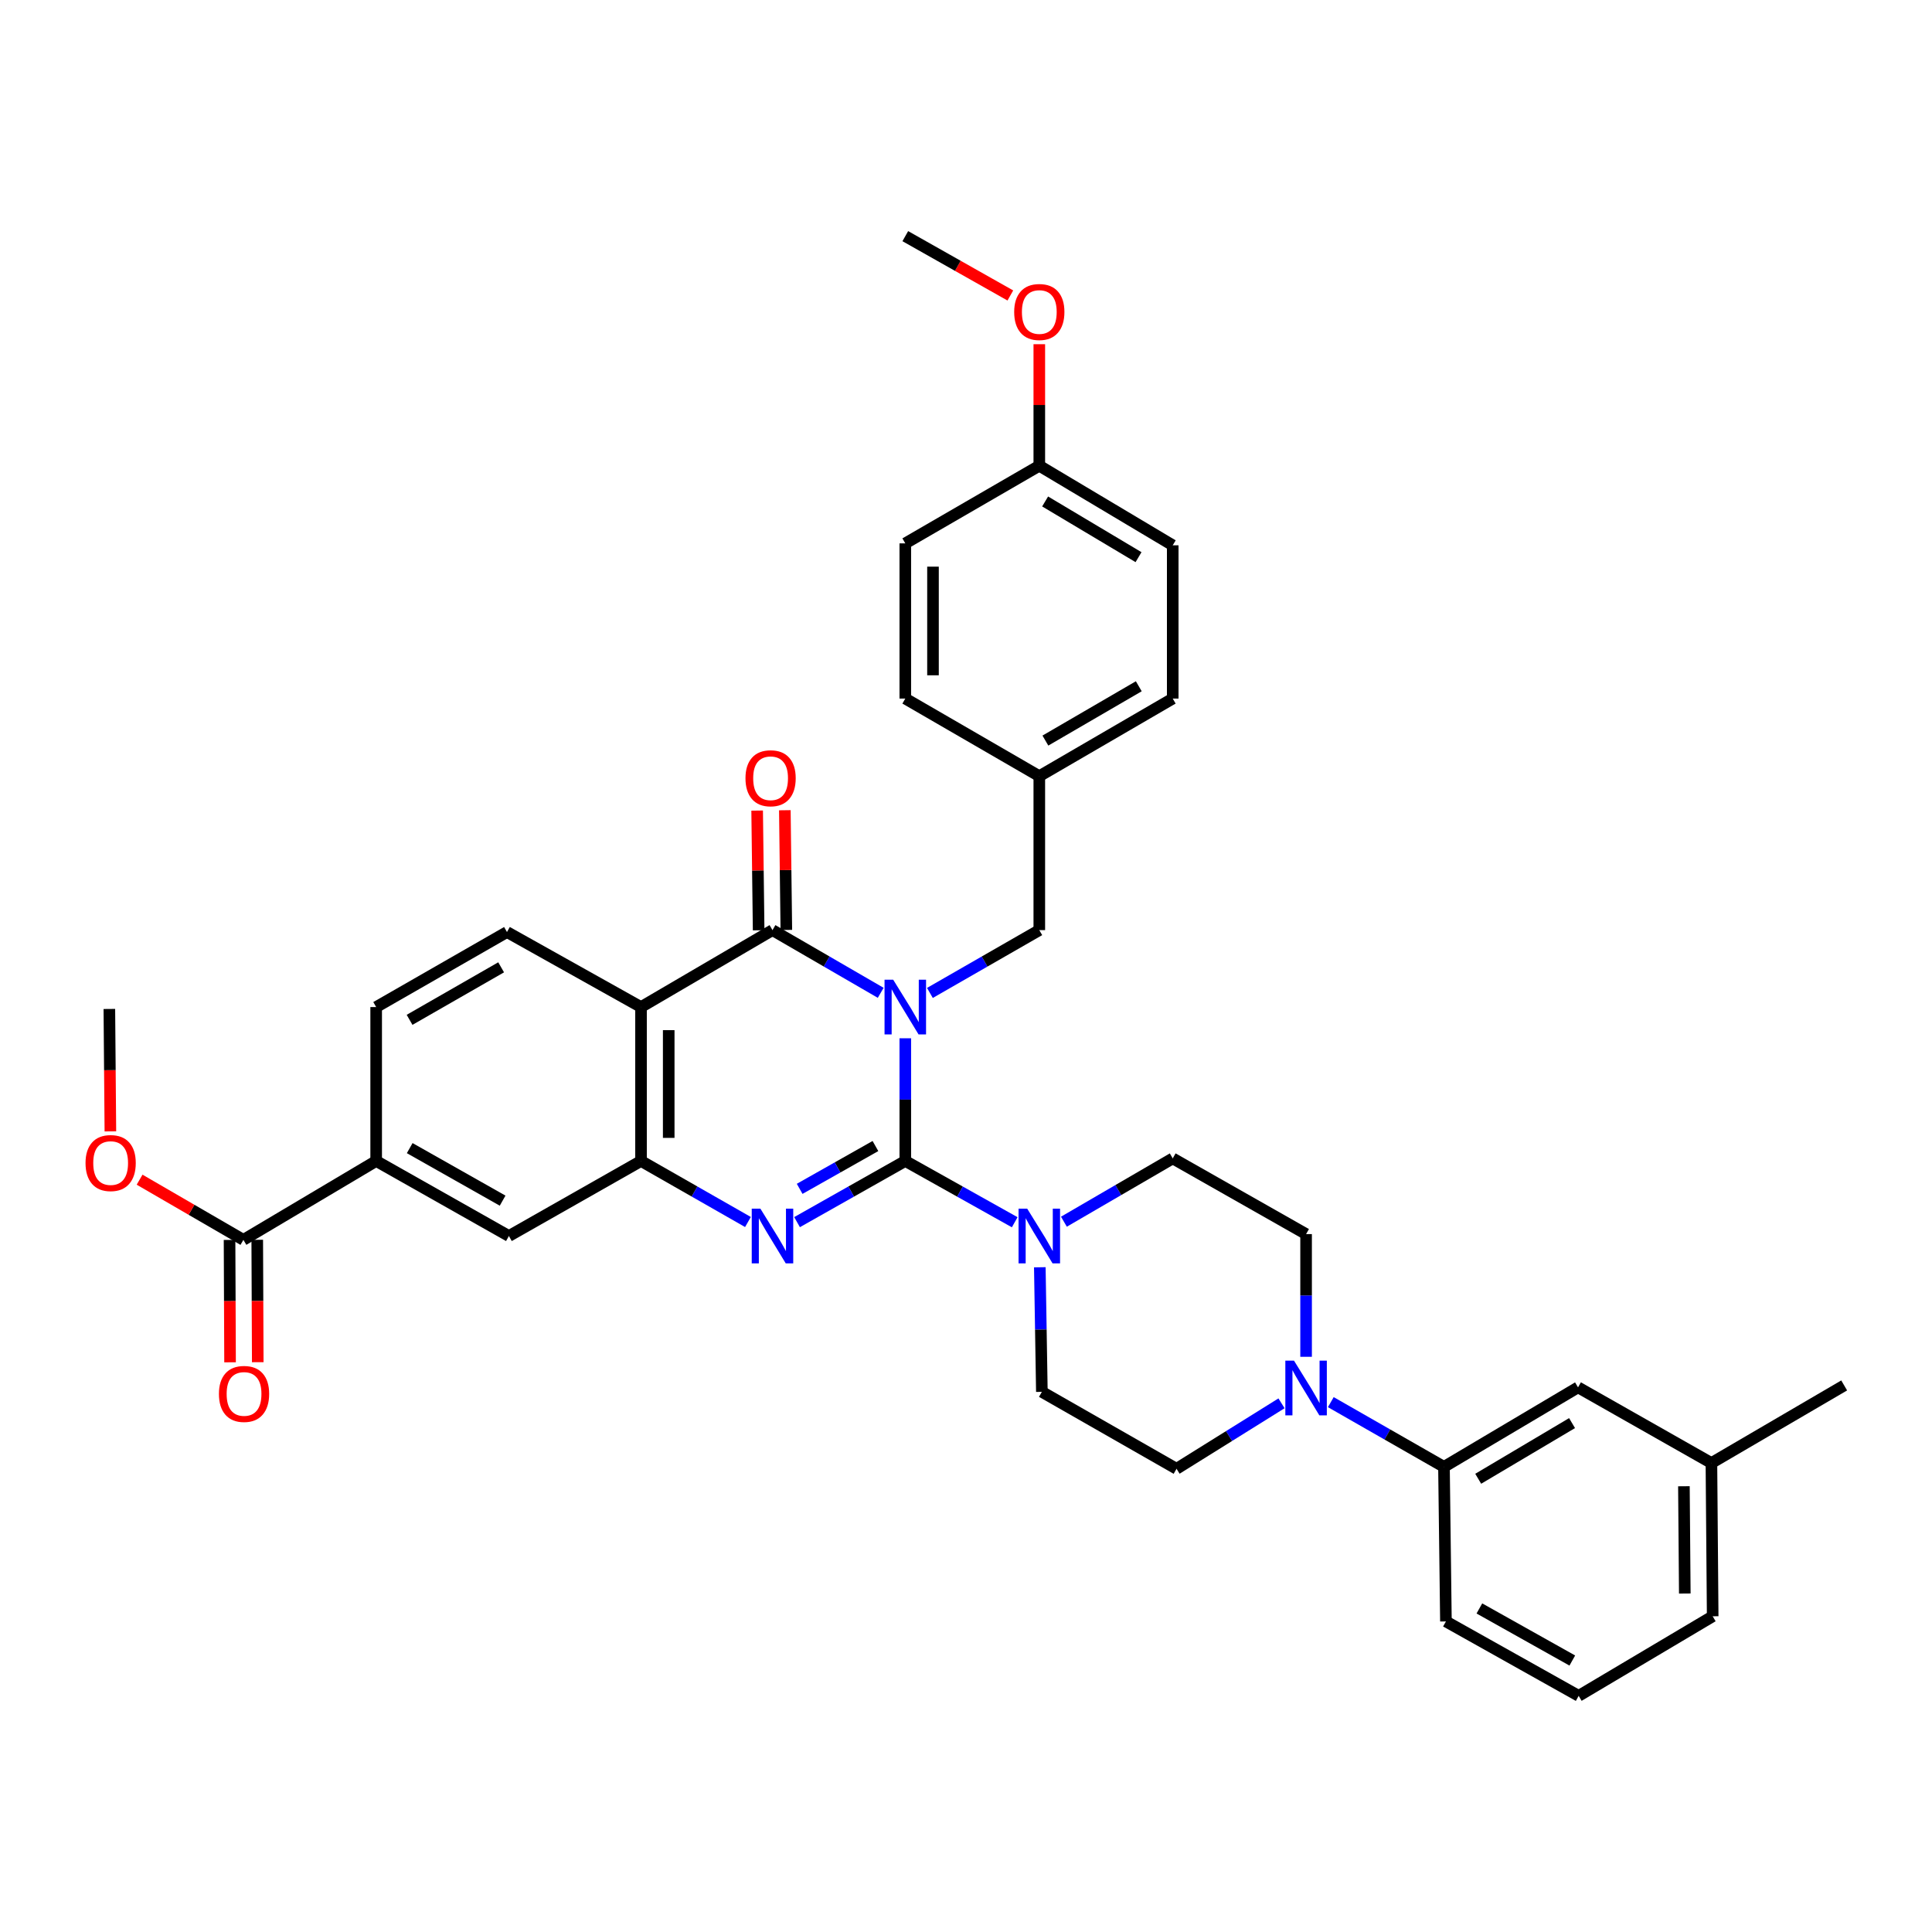 <?xml version='1.0' encoding='iso-8859-1'?>
<svg version='1.1' baseProfile='full'
              xmlns='http://www.w3.org/2000/svg'
                      xmlns:rdkit='http://www.rdkit.org/xml'
                      xmlns:xlink='http://www.w3.org/1999/xlink'
                  xml:space='preserve'
width='1000px' height='1000px' viewBox='0 0 1000 1000'>
<!-- END OF HEADER -->
<rect style='opacity:1.0;fill:#FFFFFF;stroke:none' width='1000' height='1000' x='0' y='0'> </rect>
<path class='bond-0' d='M 468.579,537.409 L 468.579,569.163' style='fill:none;fill-rule:evenodd;stroke:#0000FF;stroke-width:6px;stroke-linecap:butt;stroke-linejoin:miter;stroke-opacity:1' />
<path class='bond-0' d='M 468.579,569.163 L 468.579,600.918' style='fill:none;fill-rule:evenodd;stroke:#000000;stroke-width:6px;stroke-linecap:butt;stroke-linejoin:miter;stroke-opacity:1' />
<path class='bond-1' d='M 455.853,513.883 L 427.845,497.655' style='fill:none;fill-rule:evenodd;stroke:#0000FF;stroke-width:6px;stroke-linecap:butt;stroke-linejoin:miter;stroke-opacity:1' />
<path class='bond-1' d='M 427.845,497.655 L 399.838,481.427' style='fill:none;fill-rule:evenodd;stroke:#000000;stroke-width:6px;stroke-linecap:butt;stroke-linejoin:miter;stroke-opacity:1' />
<path class='bond-7' d='M 481.318,513.942 L 509.63,497.684' style='fill:none;fill-rule:evenodd;stroke:#0000FF;stroke-width:6px;stroke-linecap:butt;stroke-linejoin:miter;stroke-opacity:1' />
<path class='bond-7' d='M 509.63,497.684 L 537.941,481.427' style='fill:none;fill-rule:evenodd;stroke:#000000;stroke-width:6px;stroke-linecap:butt;stroke-linejoin:miter;stroke-opacity:1' />
<path class='bond-2' d='M 468.579,600.918 L 440.565,616.747' style='fill:none;fill-rule:evenodd;stroke:#000000;stroke-width:6px;stroke-linecap:butt;stroke-linejoin:miter;stroke-opacity:1' />
<path class='bond-2' d='M 440.565,616.747 L 412.552,632.576' style='fill:none;fill-rule:evenodd;stroke:#0000FF;stroke-width:6px;stroke-linecap:butt;stroke-linejoin:miter;stroke-opacity:1' />
<path class='bond-2' d='M 453.122,593.185 L 433.513,604.266' style='fill:none;fill-rule:evenodd;stroke:#000000;stroke-width:6px;stroke-linecap:butt;stroke-linejoin:miter;stroke-opacity:1' />
<path class='bond-2' d='M 433.513,604.266 L 413.903,615.346' style='fill:none;fill-rule:evenodd;stroke:#0000FF;stroke-width:6px;stroke-linecap:butt;stroke-linejoin:miter;stroke-opacity:1' />
<path class='bond-5' d='M 468.579,600.918 L 496.896,616.775' style='fill:none;fill-rule:evenodd;stroke:#000000;stroke-width:6px;stroke-linecap:butt;stroke-linejoin:miter;stroke-opacity:1' />
<path class='bond-5' d='M 496.896,616.775 L 525.214,632.633' style='fill:none;fill-rule:evenodd;stroke:#0000FF;stroke-width:6px;stroke-linecap:butt;stroke-linejoin:miter;stroke-opacity:1' />
<path class='bond-3' d='M 399.838,481.427 L 331.789,521.257' style='fill:none;fill-rule:evenodd;stroke:#000000;stroke-width:6px;stroke-linecap:butt;stroke-linejoin:miter;stroke-opacity:1' />
<path class='bond-13' d='M 407.005,481.338 L 406.619,450.357' style='fill:none;fill-rule:evenodd;stroke:#000000;stroke-width:6px;stroke-linecap:butt;stroke-linejoin:miter;stroke-opacity:1' />
<path class='bond-13' d='M 406.619,450.357 L 406.234,419.376' style='fill:none;fill-rule:evenodd;stroke:#FF0000;stroke-width:6px;stroke-linecap:butt;stroke-linejoin:miter;stroke-opacity:1' />
<path class='bond-13' d='M 392.67,481.516 L 392.285,450.535' style='fill:none;fill-rule:evenodd;stroke:#000000;stroke-width:6px;stroke-linecap:butt;stroke-linejoin:miter;stroke-opacity:1' />
<path class='bond-13' d='M 392.285,450.535 L 391.899,419.555' style='fill:none;fill-rule:evenodd;stroke:#FF0000;stroke-width:6px;stroke-linecap:butt;stroke-linejoin:miter;stroke-opacity:1' />
<path class='bond-36' d='M 387.139,632.511 L 359.464,616.714' style='fill:none;fill-rule:evenodd;stroke:#0000FF;stroke-width:6px;stroke-linecap:butt;stroke-linejoin:miter;stroke-opacity:1' />
<path class='bond-36' d='M 359.464,616.714 L 331.789,600.918' style='fill:none;fill-rule:evenodd;stroke:#000000;stroke-width:6px;stroke-linecap:butt;stroke-linejoin:miter;stroke-opacity:1' />
<path class='bond-4' d='M 331.789,521.257 L 331.789,600.918' style='fill:none;fill-rule:evenodd;stroke:#000000;stroke-width:6px;stroke-linecap:butt;stroke-linejoin:miter;stroke-opacity:1' />
<path class='bond-4' d='M 346.125,533.206 L 346.125,588.968' style='fill:none;fill-rule:evenodd;stroke:#000000;stroke-width:6px;stroke-linecap:butt;stroke-linejoin:miter;stroke-opacity:1' />
<path class='bond-10' d='M 331.789,521.257 L 262.411,482.422' style='fill:none;fill-rule:evenodd;stroke:#000000;stroke-width:6px;stroke-linecap:butt;stroke-linejoin:miter;stroke-opacity:1' />
<path class='bond-9' d='M 331.789,600.918 L 263.407,639.76' style='fill:none;fill-rule:evenodd;stroke:#000000;stroke-width:6px;stroke-linecap:butt;stroke-linejoin:miter;stroke-opacity:1' />
<path class='bond-14' d='M 550.679,632.351 L 578.84,615.969' style='fill:none;fill-rule:evenodd;stroke:#0000FF;stroke-width:6px;stroke-linecap:butt;stroke-linejoin:miter;stroke-opacity:1' />
<path class='bond-14' d='M 578.84,615.969 L 607.001,599.587' style='fill:none;fill-rule:evenodd;stroke:#000000;stroke-width:6px;stroke-linecap:butt;stroke-linejoin:miter;stroke-opacity:1' />
<path class='bond-15' d='M 538.208,655.937 L 538.74,688.176' style='fill:none;fill-rule:evenodd;stroke:#0000FF;stroke-width:6px;stroke-linecap:butt;stroke-linejoin:miter;stroke-opacity:1' />
<path class='bond-15' d='M 538.74,688.176 L 539.271,720.416' style='fill:none;fill-rule:evenodd;stroke:#000000;stroke-width:6px;stroke-linecap:butt;stroke-linejoin:miter;stroke-opacity:1' />
<path class='bond-6' d='M 663.313,726.356 L 636.145,743.301' style='fill:none;fill-rule:evenodd;stroke:#0000FF;stroke-width:6px;stroke-linecap:butt;stroke-linejoin:miter;stroke-opacity:1' />
<path class='bond-6' d='M 636.145,743.301 L 608.976,760.246' style='fill:none;fill-rule:evenodd;stroke:#000000;stroke-width:6px;stroke-linecap:butt;stroke-linejoin:miter;stroke-opacity:1' />
<path class='bond-12' d='M 688.824,725.744 L 718.111,742.498' style='fill:none;fill-rule:evenodd;stroke:#0000FF;stroke-width:6px;stroke-linecap:butt;stroke-linejoin:miter;stroke-opacity:1' />
<path class='bond-12' d='M 718.111,742.498 L 747.398,759.251' style='fill:none;fill-rule:evenodd;stroke:#000000;stroke-width:6px;stroke-linecap:butt;stroke-linejoin:miter;stroke-opacity:1' />
<path class='bond-38' d='M 676.029,702.273 L 676.029,670.519' style='fill:none;fill-rule:evenodd;stroke:#0000FF;stroke-width:6px;stroke-linecap:butt;stroke-linejoin:miter;stroke-opacity:1' />
<path class='bond-38' d='M 676.029,670.519 L 676.029,638.765' style='fill:none;fill-rule:evenodd;stroke:#000000;stroke-width:6px;stroke-linecap:butt;stroke-linejoin:miter;stroke-opacity:1' />
<path class='bond-21' d='M 537.941,481.427 L 537.941,401.743' style='fill:none;fill-rule:evenodd;stroke:#000000;stroke-width:6px;stroke-linecap:butt;stroke-linejoin:miter;stroke-opacity:1' />
<path class='bond-8' d='M 125.98,641.751 L 194.705,600.918' style='fill:none;fill-rule:evenodd;stroke:#000000;stroke-width:6px;stroke-linecap:butt;stroke-linejoin:miter;stroke-opacity:1' />
<path class='bond-20' d='M 118.812,641.781 L 118.945,673.456' style='fill:none;fill-rule:evenodd;stroke:#000000;stroke-width:6px;stroke-linecap:butt;stroke-linejoin:miter;stroke-opacity:1' />
<path class='bond-20' d='M 118.945,673.456 L 119.078,705.13' style='fill:none;fill-rule:evenodd;stroke:#FF0000;stroke-width:6px;stroke-linecap:butt;stroke-linejoin:miter;stroke-opacity:1' />
<path class='bond-20' d='M 133.148,641.721 L 133.281,673.396' style='fill:none;fill-rule:evenodd;stroke:#000000;stroke-width:6px;stroke-linecap:butt;stroke-linejoin:miter;stroke-opacity:1' />
<path class='bond-20' d='M 133.281,673.396 L 133.414,705.07' style='fill:none;fill-rule:evenodd;stroke:#FF0000;stroke-width:6px;stroke-linecap:butt;stroke-linejoin:miter;stroke-opacity:1' />
<path class='bond-22' d='M 125.98,641.751 L 99.118,626.177' style='fill:none;fill-rule:evenodd;stroke:#000000;stroke-width:6px;stroke-linecap:butt;stroke-linejoin:miter;stroke-opacity:1' />
<path class='bond-22' d='M 99.118,626.177 L 72.256,610.602' style='fill:none;fill-rule:evenodd;stroke:#FF0000;stroke-width:6px;stroke-linecap:butt;stroke-linejoin:miter;stroke-opacity:1' />
<path class='bond-39' d='M 263.407,639.76 L 194.705,600.918' style='fill:none;fill-rule:evenodd;stroke:#000000;stroke-width:6px;stroke-linecap:butt;stroke-linejoin:miter;stroke-opacity:1' />
<path class='bond-39' d='M 260.157,621.454 L 212.066,594.264' style='fill:none;fill-rule:evenodd;stroke:#000000;stroke-width:6px;stroke-linecap:butt;stroke-linejoin:miter;stroke-opacity:1' />
<path class='bond-18' d='M 262.411,482.422 L 194.705,521.257' style='fill:none;fill-rule:evenodd;stroke:#000000;stroke-width:6px;stroke-linecap:butt;stroke-linejoin:miter;stroke-opacity:1' />
<path class='bond-18' d='M 259.388,500.683 L 211.994,527.868' style='fill:none;fill-rule:evenodd;stroke:#000000;stroke-width:6px;stroke-linecap:butt;stroke-linejoin:miter;stroke-opacity:1' />
<path class='bond-11' d='M 194.705,600.918 L 194.705,521.257' style='fill:none;fill-rule:evenodd;stroke:#000000;stroke-width:6px;stroke-linecap:butt;stroke-linejoin:miter;stroke-opacity:1' />
<path class='bond-19' d='M 747.398,759.251 L 816.784,718.09' style='fill:none;fill-rule:evenodd;stroke:#000000;stroke-width:6px;stroke-linecap:butt;stroke-linejoin:miter;stroke-opacity:1' />
<path class='bond-19' d='M 765.12,765.407 L 813.691,736.594' style='fill:none;fill-rule:evenodd;stroke:#000000;stroke-width:6px;stroke-linecap:butt;stroke-linejoin:miter;stroke-opacity:1' />
<path class='bond-30' d='M 747.398,759.251 L 748.41,839.254' style='fill:none;fill-rule:evenodd;stroke:#000000;stroke-width:6px;stroke-linecap:butt;stroke-linejoin:miter;stroke-opacity:1' />
<path class='bond-17' d='M 607.001,599.587 L 676.029,638.765' style='fill:none;fill-rule:evenodd;stroke:#000000;stroke-width:6px;stroke-linecap:butt;stroke-linejoin:miter;stroke-opacity:1' />
<path class='bond-16' d='M 539.271,720.416 L 608.976,760.246' style='fill:none;fill-rule:evenodd;stroke:#000000;stroke-width:6px;stroke-linecap:butt;stroke-linejoin:miter;stroke-opacity:1' />
<path class='bond-24' d='M 816.784,718.09 L 885.828,757.26' style='fill:none;fill-rule:evenodd;stroke:#000000;stroke-width:6px;stroke-linecap:butt;stroke-linejoin:miter;stroke-opacity:1' />
<path class='bond-25' d='M 537.941,401.743 L 468.579,361.578' style='fill:none;fill-rule:evenodd;stroke:#000000;stroke-width:6px;stroke-linecap:butt;stroke-linejoin:miter;stroke-opacity:1' />
<path class='bond-26' d='M 537.941,401.743 L 607.001,361.578' style='fill:none;fill-rule:evenodd;stroke:#000000;stroke-width:6px;stroke-linecap:butt;stroke-linejoin:miter;stroke-opacity:1' />
<path class='bond-26' d='M 541.093,383.325 L 589.435,355.21' style='fill:none;fill-rule:evenodd;stroke:#000000;stroke-width:6px;stroke-linecap:butt;stroke-linejoin:miter;stroke-opacity:1' />
<path class='bond-34' d='M 57.134,585.601 L 56.868,553.919' style='fill:none;fill-rule:evenodd;stroke:#FF0000;stroke-width:6px;stroke-linecap:butt;stroke-linejoin:miter;stroke-opacity:1' />
<path class='bond-34' d='M 56.868,553.919 L 56.602,522.237' style='fill:none;fill-rule:evenodd;stroke:#000000;stroke-width:6px;stroke-linecap:butt;stroke-linejoin:miter;stroke-opacity:1' />
<path class='bond-23' d='M 537.941,241.068 L 607.001,282.252' style='fill:none;fill-rule:evenodd;stroke:#000000;stroke-width:6px;stroke-linecap:butt;stroke-linejoin:miter;stroke-opacity:1' />
<path class='bond-23' d='M 540.957,259.558 L 589.299,288.387' style='fill:none;fill-rule:evenodd;stroke:#000000;stroke-width:6px;stroke-linecap:butt;stroke-linejoin:miter;stroke-opacity:1' />
<path class='bond-29' d='M 537.941,241.068 L 537.941,209.613' style='fill:none;fill-rule:evenodd;stroke:#000000;stroke-width:6px;stroke-linecap:butt;stroke-linejoin:miter;stroke-opacity:1' />
<path class='bond-29' d='M 537.941,209.613 L 537.941,178.159' style='fill:none;fill-rule:evenodd;stroke:#FF0000;stroke-width:6px;stroke-linecap:butt;stroke-linejoin:miter;stroke-opacity:1' />
<path class='bond-37' d='M 537.941,241.068 L 468.579,281.249' style='fill:none;fill-rule:evenodd;stroke:#000000;stroke-width:6px;stroke-linecap:butt;stroke-linejoin:miter;stroke-opacity:1' />
<path class='bond-33' d='M 885.828,757.26 L 954.545,717.095' style='fill:none;fill-rule:evenodd;stroke:#000000;stroke-width:6px;stroke-linecap:butt;stroke-linejoin:miter;stroke-opacity:1' />
<path class='bond-40' d='M 885.828,757.26 L 886.481,836.585' style='fill:none;fill-rule:evenodd;stroke:#000000;stroke-width:6px;stroke-linecap:butt;stroke-linejoin:miter;stroke-opacity:1' />
<path class='bond-40' d='M 871.591,769.277 L 872.048,824.805' style='fill:none;fill-rule:evenodd;stroke:#000000;stroke-width:6px;stroke-linecap:butt;stroke-linejoin:miter;stroke-opacity:1' />
<path class='bond-27' d='M 468.579,361.578 L 468.579,281.249' style='fill:none;fill-rule:evenodd;stroke:#000000;stroke-width:6px;stroke-linecap:butt;stroke-linejoin:miter;stroke-opacity:1' />
<path class='bond-27' d='M 482.915,349.529 L 482.915,293.298' style='fill:none;fill-rule:evenodd;stroke:#000000;stroke-width:6px;stroke-linecap:butt;stroke-linejoin:miter;stroke-opacity:1' />
<path class='bond-28' d='M 607.001,361.578 L 607.001,282.252' style='fill:none;fill-rule:evenodd;stroke:#000000;stroke-width:6px;stroke-linecap:butt;stroke-linejoin:miter;stroke-opacity:1' />
<path class='bond-35' d='M 522.95,152.94 L 495.764,137.585' style='fill:none;fill-rule:evenodd;stroke:#FF0000;stroke-width:6px;stroke-linecap:butt;stroke-linejoin:miter;stroke-opacity:1' />
<path class='bond-35' d='M 495.764,137.585 L 468.579,122.23' style='fill:none;fill-rule:evenodd;stroke:#000000;stroke-width:6px;stroke-linecap:butt;stroke-linejoin:miter;stroke-opacity:1' />
<path class='bond-31' d='M 748.41,839.254 L 817.119,877.77' style='fill:none;fill-rule:evenodd;stroke:#000000;stroke-width:6px;stroke-linecap:butt;stroke-linejoin:miter;stroke-opacity:1' />
<path class='bond-31' d='M 765.726,832.526 L 813.823,859.487' style='fill:none;fill-rule:evenodd;stroke:#000000;stroke-width:6px;stroke-linecap:butt;stroke-linejoin:miter;stroke-opacity:1' />
<path class='bond-32' d='M 817.119,877.77 L 886.481,836.585' style='fill:none;fill-rule:evenodd;stroke:#000000;stroke-width:6px;stroke-linecap:butt;stroke-linejoin:miter;stroke-opacity:1' />
<path  class='atom-0' d='M 462.319 507.097
L 471.599 522.097
Q 472.519 523.577, 473.999 526.257
Q 475.479 528.937, 475.559 529.097
L 475.559 507.097
L 479.319 507.097
L 479.319 535.417
L 475.439 535.417
L 465.479 519.017
Q 464.319 517.097, 463.079 514.897
Q 461.879 512.697, 461.519 512.017
L 461.519 535.417
L 457.839 535.417
L 457.839 507.097
L 462.319 507.097
' fill='#0000FF'/>
<path  class='atom-3' d='M 393.578 625.6
L 402.858 640.6
Q 403.778 642.08, 405.258 644.76
Q 406.738 647.44, 406.818 647.6
L 406.818 625.6
L 410.578 625.6
L 410.578 653.92
L 406.698 653.92
L 396.738 637.52
Q 395.578 635.6, 394.338 633.4
Q 393.138 631.2, 392.778 630.52
L 392.778 653.92
L 389.098 653.92
L 389.098 625.6
L 393.578 625.6
' fill='#0000FF'/>
<path  class='atom-6' d='M 531.681 625.6
L 540.961 640.6
Q 541.881 642.08, 543.361 644.76
Q 544.841 647.44, 544.921 647.6
L 544.921 625.6
L 548.681 625.6
L 548.681 653.92
L 544.801 653.92
L 534.841 637.52
Q 533.681 635.6, 532.441 633.4
Q 531.241 631.2, 530.881 630.52
L 530.881 653.92
L 527.201 653.92
L 527.201 625.6
L 531.681 625.6
' fill='#0000FF'/>
<path  class='atom-7' d='M 669.769 704.265
L 679.049 719.265
Q 679.969 720.745, 681.449 723.425
Q 682.929 726.105, 683.009 726.265
L 683.009 704.265
L 686.769 704.265
L 686.769 732.585
L 682.889 732.585
L 672.929 716.185
Q 671.769 714.265, 670.529 712.065
Q 669.329 709.865, 668.969 709.185
L 668.969 732.585
L 665.289 732.585
L 665.289 704.265
L 669.769 704.265
' fill='#0000FF'/>
<path  class='atom-14' d='M 385.858 402.818
Q 385.858 396.018, 389.218 392.218
Q 392.578 388.418, 398.858 388.418
Q 405.138 388.418, 408.498 392.218
Q 411.858 396.018, 411.858 402.818
Q 411.858 409.698, 408.458 413.618
Q 405.058 417.498, 398.858 417.498
Q 392.618 417.498, 389.218 413.618
Q 385.858 409.738, 385.858 402.818
M 398.858 414.298
Q 403.178 414.298, 405.498 411.418
Q 407.858 408.498, 407.858 402.818
Q 407.858 397.258, 405.498 394.458
Q 403.178 391.618, 398.858 391.618
Q 394.538 391.618, 392.178 394.418
Q 389.858 397.218, 389.858 402.818
Q 389.858 408.538, 392.178 411.418
Q 394.538 414.298, 398.858 414.298
' fill='#FF0000'/>
<path  class='atom-21' d='M 113.315 721.492
Q 113.315 714.692, 116.675 710.892
Q 120.035 707.092, 126.315 707.092
Q 132.595 707.092, 135.955 710.892
Q 139.315 714.692, 139.315 721.492
Q 139.315 728.372, 135.915 732.292
Q 132.515 736.172, 126.315 736.172
Q 120.075 736.172, 116.675 732.292
Q 113.315 728.412, 113.315 721.492
M 126.315 732.972
Q 130.635 732.972, 132.955 730.092
Q 135.315 727.172, 135.315 721.492
Q 135.315 715.932, 132.955 713.132
Q 130.635 710.292, 126.315 710.292
Q 121.995 710.292, 119.635 713.092
Q 117.315 715.892, 117.315 721.492
Q 117.315 727.212, 119.635 730.092
Q 121.995 732.972, 126.315 732.972
' fill='#FF0000'/>
<path  class='atom-23' d='M 44.271 601.993
Q 44.271 595.193, 47.631 591.393
Q 50.991 587.593, 57.271 587.593
Q 63.551 587.593, 66.911 591.393
Q 70.271 595.193, 70.271 601.993
Q 70.271 608.873, 66.871 612.793
Q 63.471 616.673, 57.271 616.673
Q 51.031 616.673, 47.631 612.793
Q 44.271 608.913, 44.271 601.993
M 57.271 613.473
Q 61.591 613.473, 63.911 610.593
Q 66.271 607.673, 66.271 601.993
Q 66.271 596.433, 63.911 593.633
Q 61.591 590.793, 57.271 590.793
Q 52.951 590.793, 50.591 593.593
Q 48.271 596.393, 48.271 601.993
Q 48.271 607.713, 50.591 610.593
Q 52.951 613.473, 57.271 613.473
' fill='#FF0000'/>
<path  class='atom-30' d='M 524.941 161.487
Q 524.941 154.687, 528.301 150.887
Q 531.661 147.087, 537.941 147.087
Q 544.221 147.087, 547.581 150.887
Q 550.941 154.687, 550.941 161.487
Q 550.941 168.367, 547.541 172.287
Q 544.141 176.167, 537.941 176.167
Q 531.701 176.167, 528.301 172.287
Q 524.941 168.407, 524.941 161.487
M 537.941 172.967
Q 542.261 172.967, 544.581 170.087
Q 546.941 167.167, 546.941 161.487
Q 546.941 155.927, 544.581 153.127
Q 542.261 150.287, 537.941 150.287
Q 533.621 150.287, 531.261 153.087
Q 528.941 155.887, 528.941 161.487
Q 528.941 167.207, 531.261 170.087
Q 533.621 172.967, 537.941 172.967
' fill='#FF0000'/>
</svg>
